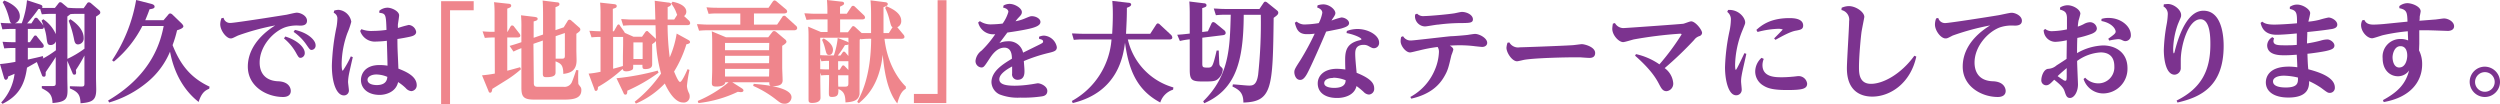 <svg xmlns="http://www.w3.org/2000/svg" viewBox="0 0 585.4 24.36"><defs><style>.cls-1{fill:#7c338f;}.cls-2{fill:#ef858c;}</style></defs><title>chiiki-kouken</title><g id="レイヤー_2" data-name="レイヤー 2"><g id="レイヤー_1-2" data-name="レイヤー 1"><path class="cls-1" d="M13.67.82c.18-.26.3-.31.45-.31a.88.88,0,0,1,.5.26l1.26,1.05c1,.07,1.53.1,2.48.1h1.23l.78-1.1a.52.52,0,0,1,.45-.28.89.89,0,0,1,.5.23L23.2,2.38a.73.73,0,0,1,.28.51c0,.33-.1.41-1,1V18.19c0,.44.05,2.38.05,2.77,0,2.5-.88,3-3.67,3.22-.07-1.82-.45-2.63-2.5-3.48l0-.51,2.63.08c.66,0,.78-.13.78-.69V13a34.47,34.47,0,0,1-2,3.38c0,.1.05.31.05.54s0,.56-.38.56-.38-.2-.48-.41l-1.2-2.84v3.94c0,.49.05,2.59.05,3,0,2-.45,2.72-3.51,2.95-.08-2.18-1-2.64-2.51-3.46v-.51l2.48,0c.63,0,.78-.1.78-.69V13.33c-.3.59-2,3-2.36,3.58a2,2,0,0,1,0,.47c0,.25,0,.58-.4.58s-.43-.25-.5-.43l-1.16-3L6.32,15.84c-.58,4.5-2.41,6.83-5.72,8.47L.28,24a12,12,0,0,0,3.13-6.73c-.37.18-.5.23-1.5.64,0,.26-.15.77-.56.77-.22,0-.35-.26-.42-.51L0,15c1.73-.15,3.16-.44,3.61-.51,0-.69,0-1.21,0-2.64v-.61H3a18.46,18.46,0,0,0-2,.1L.6,9.78c.73.05,1.51.1,2.54.1h.5V6.78H2.56a18.87,18.87,0,0,0-2,.1L.15,5.35c.8.07,1.53.1,2.61.1-.35-.13-.4-.26-.68-1.36A15,15,0,0,0,.63.51L1,.13C2.43.64,4.64,1.92,4.64,3.76A1.68,1.68,0,0,1,3.49,5.45h1.6A20.18,20.18,0,0,0,6.32.05L9.23,1c.6.21.7.31.7.59a.68.68,0,0,1-.07.26c.37,0,1,0,2,0h1ZM10.13,4.5A8.16,8.16,0,0,1,13.07,8V3.25H11.79c-1,0-1.61.08-2,.1L9.41,2.1l-.4,0A38.35,38.35,0,0,1,6.35,5.48h1l.65-1a.52.52,0,0,1,.43-.33.59.59,0,0,1,.45.25L10,5.76c.08.1.15.23.2.3C10,5.55,10,5.48,9.73,4.84ZM6.52,6.78v3.1H7l.83-1.21c.18-.25.23-.35.43-.35s.25,0,.45.3L10,10.21a1,1,0,0,1,.25.54c0,.46-.43.46-.68.46H6.52v.54c0,1,0,1.43,0,2.2,1.75-.39,2.48-.54,3.51-.82l.12.48-.32.23a23.92,23.92,0,0,0,3.26-2.07V9.67a1.27,1.27,0,0,1-1.23.87c-.73,0-.78-.38-.95-1.58a11.57,11.57,0,0,0-.66-2.77c.1.62-.37.59-.65.59Zm9.26,7a23.2,23.2,0,0,0,4-2.38V3.25h-1.5c-.91,0-1.43,0-1.83.08a7.54,7.54,0,0,1-.68.53Zm.68-9.29c1.78,1.15,3.13,2.69,3.13,4.38a1.38,1.38,0,0,1-1.33,1.53c-.57,0-.75-.44-.88-1a25.21,25.21,0,0,0-1.3-4.53Z"/><path class="cls-1" d="M39.41,3.43a.55.55,0,0,1,.45-.28.9.9,0,0,1,.48.23l2.18,2.1s.42.41.42.69-.42.61-1.48.92a26.86,26.86,0,0,1-1.05,3.48c1.73,4.32,4,7.55,8.66,9.72l-.08.49c-.88.36-1.78.87-2.48,3.09-5.12-4-6.32-9.87-6.7-11.77a18.42,18.42,0,0,1-5.37,7.19A25,25,0,0,1,25.56,24l-.25-.46C36,17.27,37.7,9.16,38.33,6.09h-5a26.21,26.21,0,0,1-6.68,8.34l-.4-.31A36.64,36.64,0,0,0,31.88,0l3.49.89c.3.08.83.23.83.67s-.56.51-1.18.61c-.45,1.28-.73,1.87-1,2.56H38.3Z"/><path class="cls-1" d="M52.35,4.17A1.54,1.54,0,0,0,54,5.37c.7,0,6.7-.92,8-1.12l5.09-.8c.38-.07,2-.48,2.39-.48.9,0,2.41.71,2.41,1.89S70.64,6,70.16,6a8.57,8.57,0,0,0-3.29.36c-2.83.95-6.07,4.4-6.07,8.29,0,2.77,1.66,4.27,4.29,4.38,2.91.1,3,2,3,2.25,0,1-.75,1.43-1.81,1.43-3.79,0-8.25-2.43-8.25-7.11,0-3.87,2.56-7.24,6.42-9.65a56.66,56.66,0,0,0-8.75,2.38c-1.21.59-1.33.67-1.68.67C53,9,51.57,7.14,51.57,5.68a4.53,4.53,0,0,1,.28-1.41ZM66.8,8.55c3,.92,4.56,2.66,4.56,3.81a1.1,1.1,0,0,1-.9,1.18c-.45,0-.5,0-1.23-1.33A11.7,11.7,0,0,0,66.5,9ZM69.06,7c3.13.69,4.84,2.43,4.84,3.58A1,1,0,0,1,73,11.69c-.4,0-.47-.1-1.25-1.22a11.3,11.3,0,0,0-3-3Z"/><path class="cls-1" d="M78.26,2.48a4,4,0,0,1,1-.18,3.34,3.34,0,0,1,3,2.79,18.15,18.15,0,0,1-.93,2.69A22.06,22.06,0,0,0,80,14.89c0,.28,0,1.67.27,1.67a21.09,21.09,0,0,0,1.88-3.36l.46.18c-.15.64-.81,3.51-.91,4.07a11.32,11.32,0,0,0-.2,1.72c0,.3.2,1.68.2,2a1.14,1.14,0,0,1-1.18,1.17c-1.6,0-2.81-2.66-2.81-7a51.62,51.62,0,0,1,1.11-9.13A13.23,13.23,0,0,0,79,4.43,1.42,1.42,0,0,0,78.14,3Zm6.37,4.35a6.27,6.27,0,0,0,2.71.41A23.36,23.36,0,0,0,90.5,7c-.12-3.58-.15-3.84-1.68-4l0-.48a3.1,3.1,0,0,1,1.9-.72c1.06,0,2.74.85,2.74,1.79,0,.34-.25,1.82-.28,2.1s0,.59,0,.87a24.17,24.17,0,0,1,2.54-.72,1.93,1.93,0,0,1,1.73,1.62c0,.76-.83,1-1.51,1.15S94,9,93.06,9.13c0,2.62.08,3,.23,6.94,1.83.72,4.29,1.79,4.29,3.89a1.35,1.35,0,0,1-1.28,1.38A2,2,0,0,1,95,20.62a11,11,0,0,0-1.78-1.4c-.55,2.48-3.11,3-4.31,3-2.86,0-4.39-1.59-4.39-3.48,0-1.23.77-3.51,4.36-3.51a11.46,11.46,0,0,1,1.86.15c0-.92-.15-5.45-.15-5.83a23.33,23.33,0,0,1-2.49.18,3.6,3.6,0,0,1-3.76-2.48ZM90.7,18a6.8,6.8,0,0,0-2.56-.56c-1.22,0-2.08.54-2.08,1.23,0,1.2,1.81,1.25,2.16,1.25C90.48,19.91,90.65,18.58,90.7,18Z"/><path class="cls-2" d="M103.29.28h7.63V2.41h-5.54v22h-2.09Z"/><path class="cls-2" d="M115.84,8.78a19,19,0,0,0-2.31.1L113,7.34a25.49,25.49,0,0,0,2.81.11V3.38c0-.8,0-1.84-.13-2.87L119,.87c.3,0,.7.1.7.43s-.15.44-.92.72V7.45h.07l.68-1.21c.12-.2.22-.28.4-.28a.51.51,0,0,1,.43.26l1.23,1.58a.85.85,0,0,1,.25.54c0,.41-.48.44-.76.44h-2.3v7.78c1.5-.39,1.8-.49,3-.82l.22.46a24.64,24.64,0,0,1-3.51,2.61l-3.21,2c-.08.56-.18.89-.48.89s-.32-.12-.52-.64l-1.41-3.42c1.13-.11,1.71-.18,3-.41ZM125,19.32c0,.49,0,1,.8,1h6.07A1.9,1.9,0,0,0,134,19c.2-.41.8-2.25.95-2.61l.48.07a25.93,25.93,0,0,0,0,3.2c.05.13.47.64.55.77a1.34,1.34,0,0,1,.15.67c0,1.81-1.58,2.22-3.91,2.22H125c-2.48,0-2.91-.77-2.91-2.81V11.28a16.12,16.12,0,0,0-1.85.8l-.91-1.33c1.33-.39,1.81-.54,2.76-.87V6.53A29.32,29.32,0,0,0,122,3.58l3.06.36c.55.08.83.15.83.44s-.08.41-.93.64V8.85l2.2-.76V3.61c0-.62,0-2.48-.1-3.48l3.32.41c.27,0,.62.07.62.43s-.25.44-.93.72V7.06L132,6.4l.93-1.51a.5.5,0,0,1,.4-.28.73.73,0,0,1,.5.25l1.81,1.59a.59.59,0,0,1,.25.46c0,.18,0,.38-.93,1v3.81c0,.39.05,2.05.05,2.41,0,2.43-1.48,3-3.11,3.17,0-2.17-.63-2.43-1.81-2.94,0,.38,0,2.15,0,2.51,0,.51,0,1.2-2.15,1.2-.63,0-.83-.15-.83-.82,0-.1,0-3.68,0-4.2V9.49l-2.2.77Zm5.11-5.58,1.41,0c.58,0,.75-.11.75-.72V7.73l-2.16.74Z"/><path class="cls-2" d="M148.34,8.6h2l.7-1c.18-.25.25-.3.4-.33s.23,0,.43.23l1.46,1.36c.17.15.2.15.27.33-.05-1.38-.05-1.56-.1-3.27h-5.57a17.2,17.2,0,0,0-2,.1l-.48-1.54c.88,0,1.51.1,2.54.1h5.47c-.05-1.45-.08-3.4-.15-4.4l3.08.41c.33,0,.75.11.75.41s-.4.51-.8.67c0,1.3,0,1.56,0,2.91h1.53l.7-1.1c-.08-.15-.33-.87-.4-1a7.54,7.54,0,0,0-1-1.64l.31-.43c1.68.31,3.23,1.07,3.23,2.35a1.25,1.25,0,0,1-.53,1l1.08,1a1,1,0,0,1,.35.64c0,.49-.52.49-.72.49h-4.57a62,62,0,0,0,.5,7.54,22.69,22.69,0,0,0,1.63-5.57L161,9.26c.43.23.58.34.58.62s-.55.46-.85.48a27.32,27.32,0,0,1-2.89,6.4c.38.87,1,2.43,1.41,2.43s1.4-2.15,1.75-3l.45.18a33.1,33.1,0,0,0-.6,3.76,4.5,4.5,0,0,0,.5,1.71,1.65,1.65,0,0,1,.15.72A1.38,1.38,0,0,1,159.91,24c-2.11,0-3.79-3.45-4.24-4.45a20.46,20.46,0,0,1-6.77,4.71l-.28-.44a29.84,29.84,0,0,0,6.17-6.6,34.41,34.41,0,0,1-1.2-7.68c-.08.23-.15.29-.88.8v2.43c0,.38,0,2,0,2.33,0,.79-.65,1.07-1.61,1.07-.67,0-.67-.23-.67-1h-2.16c0,.89,0,1-.25,1.18a2.72,2.72,0,0,1-1.38.35c-.78,0-.8-.38-.83-.58a30.52,30.52,0,0,1-5.79,4.24c0,.59-.15.92-.46.92s-.3-.18-.42-.53l-1.31-3.51a21.58,21.58,0,0,0,2.79-.43V8.65a17.59,17.59,0,0,0-2.11.1l-.5-1.53c.68,0,1.4.1,2.61.1V3.45a27.24,27.24,0,0,0-.1-2.84l3.11.34c.37.05.78.07.78.46s-.23.43-.91.66V7.32h.25l.68-1.2c.15-.26.23-.39.4-.39s.18,0,.4.36l1,1.43a.42.42,0,0,0,.08.18Zm-2.43,1.84c0-.77,0-1.38,0-1.79h-2.34V16.1c1.16-.31,1.33-.36,2.29-.64l0,.12c0-.48,0-.71,0-2.35Zm8.3,6.58a39,39,0,0,1-7.32,4.22c0,.61-.08.92-.43.92s-.4-.26-.57-.64l-1.53-3.2A58.91,58.91,0,0,0,154,16.53Zm-3.73-7.09h-2.16v3.89h2.16Z"/><path class="cls-2" d="M186,7.09H165.58c-.93,0-1.63.08-1.89.1l-.5-1.53c.78,0,1.53.1,2.51.1h7.65V3.15h-5.52a16.3,16.3,0,0,0-1.9.1l-.5-1.54c.72.06,1.5.11,2.53.11h12l.93-1.36c.17-.23.3-.36.48-.36a.9.9,0,0,1,.52.28L184,2.15a.73.73,0,0,1,.32.54c0,.46-.65.46-.77.46h-7V5.76h5.42L183.16,4a.53.53,0,0,1,.43-.31c.15,0,.27,0,.5.26L186.35,6a.75.75,0,0,1,.32.56C186.67,7,186.2,7.09,186,7.09Zm-2.31,17.19c-.73,0-1-.2-2.23-1.17a24.77,24.77,0,0,0-5.1-3l.13-.48c1.1.1,2.58.23,4,.48-.33-.12-.35-.41-.35-.84h-8.66l2.18,1.38c.15.1.43.28.43.51,0,.41-.5.41-.63.41s-.6-.07-.7-.07a28.66,28.66,0,0,1-9.21,2.63l-.17-.49a28.84,28.84,0,0,0,7.22-4.37h-.77c-.1,1-1.79,1-2.14,1-.9,0-1-.33-1-.84s.08-2.48.08-2.92V10.44c0-.82,0-2.25-.1-3.1L170,8.73h9.89l.92-1.18a.57.57,0,0,1,.45-.28,1,1,0,0,1,.53.23l2,1.69a.84.84,0,0,1,.37.59c0,.35-.72.79-1,.94v5.09c0,.49.1,2.59.1,3,0,1.21-1.16,1.36-2.41,1.36,2.31.46,4.49,1.23,4.49,2.61A1.55,1.55,0,0,1,183.64,24.28Zm-3.56-14.22H169.77v1.69h10.31Zm0,3H169.77v1.74h10.31Zm0,3.07H169.77v1.79h10.31Z"/><path class="cls-2" d="M201.27,19.58c0,.12,0,2.4,0,2.5-.26,1.26-1.08,1.77-3.29,1.9-.05-1.44-.18-2.54-1.66-3.13,0,1.18,0,1.85-1.55,1.85-.68,0-.68-.34-.68-1.05,0-.51.05-3,.05-3.25v-.82a15.43,15.43,0,0,0-1.85.08l-.21-.64v1.69c0,.66.05,3.88.05,4.14s0,1.25-2,1.25c-.8,0-.8-.35-.8-.89,0-.21,0-3.28,0-3.92V8.73c0-.82,0-1.72-.1-2.49l3,1.26h1.55V4.55h-2.93a15.88,15.88,0,0,0-2,.11l-.5-1.54c.72,0,1.5.1,2.51.1h2.88a30.45,30.45,0,0,0-.1-3.22L197,.38c.3,0,.65.11.65.41s-.2.41-.95.77V3.22h1.58l1.05-1.58a.51.51,0,0,1,.43-.28.72.72,0,0,1,.47.25l2,1.9a.94.94,0,0,1,.33.58c0,.46-.58.46-.78.46h-5.06v3h1.83l.85-1.13c.1-.15.23-.31.4-.31a.91.91,0,0,1,.48.26l1.5,1.38c1,0,1.48,0,2.19,0V3.48c0-.61,0-1.94-.13-3.4l3.41.43c.2,0,.63.1.63.44s-.3.46-1,.74V7.75h1.25L209,6.37c-.32-.2-.35-.33-.68-1.56a13.39,13.39,0,0,0-1.05-2.94l.28-.41c.83.33,3.48,1.43,3.48,3.38a1.52,1.52,0,0,1-.92,1.53l1.4,1.69a.86.86,0,0,1,.28.56c0,.46-.51.46-.68.46h-4c.83,7.25,4.62,10.83,5,11.19v.51c-.6.36-1.33.89-2,3.45-2.51-3.15-3.09-8.16-3.42-11.41-.77,7-3.78,9.85-5.59,11.36l-.38-.33c.88-1.61,3.21-5.86,3.27-14.77a17.39,17.39,0,0,0-2.34.11l-.05-.13-.3.23ZM198.66,8.83h-6.6v4.09c.28,0,.91.05,2,.05h1.2a18.32,18.32,0,0,0,.9-4.09l2,.79c.15.05.45.18.52.33Zm-6.6,4.71V16.2c1,.05,1.16.05,2.06.05v-2a11.88,11.88,0,0,0-1.78.1ZM192.87,9c.72.39,2.18,1.36,2.18,2.66,0,.31-.1,1.21-.9,1.21-.56,0-.63-.31-.91-1.36a11.26,11.26,0,0,0-.75-2.18Zm5.79,1.33c-.07.13-.12.21-.8.23A24.31,24.31,0,0,1,196.18,13h.63l.5-.71a.34.34,0,0,1,.3-.21.52.52,0,0,1,.37.23l.68.8Zm0,4h-2.41v2h.38l.43-.69c.1-.18.22-.33.4-.33s.3.15.4.25l.8.82Zm0,3.3h-2.41c0,.38,0,2.23.05,2.66l1.58,0c.78,0,.78-.31.78-1Z"/><path class="cls-2" d="M221.59,24.13H214V22h5.55V.05h2.08Z"/><path class="cls-1" d="M243.29,8.62a2.88,2.88,0,0,1,1.18-.28,3.28,3.28,0,0,1,3,2.69c0,.89-.6,1.05-2.11,1.41a37.23,37.23,0,0,0-5.62,1.86c.13,1.69.15,1.9.15,2.38s0,2-1.58,2A1.26,1.26,0,0,1,237,17.2c0-.26,0-1.39,0-1.64-.65.36-3,1.58-3,3,0,1.15,1.36,1.51,3.62,1.51a25.48,25.48,0,0,0,3.73-.31c.13,0,1.56-.26,1.64-.26.72,0,2.25.69,2.25,1.79s-1,1.23-1.3,1.28a29.42,29.42,0,0,1-5,.29,11.66,11.66,0,0,1-4.92-.77,3.3,3.3,0,0,1-1.86-2.82c0-2.58,2.64-4.22,4.79-5.52,0-.8-.1-2.59-1.75-2.59-1.81,0-2.94,1.74-3.54,2.64-1.2,1.84-1.33,2-1.88,2a1.49,1.49,0,0,1-1.35-1.61,3.43,3.43,0,0,1,1.43-2.35A24.4,24.4,0,0,0,233.05,8a3.6,3.6,0,0,1-4-2.74l.4-.31a4.49,4.49,0,0,0,2.83.75,23.7,23.7,0,0,0,2.49-.18,8.72,8.72,0,0,0,1.35-2.74c0-.36-.27-.8-1.23-1l.1-.49a2.88,2.88,0,0,1,1.41-.38c1.23,0,2.88,1,2.88,1.92,0,.46-.22.72-.73,1.25a7.57,7.57,0,0,0-.75.9A10.57,10.57,0,0,0,240,4.32c1.15-.48,1.28-.53,1.63-.53.9,0,2,.56,2,1.35s-1.06,1.23-2.61,1.59-3.89.72-5.14.89c-1.18,1.59-1.31,1.75-1.86,2.46a4.77,4.77,0,0,1,1.91-.41,3.39,3.39,0,0,1,3.63,2.66l3.94-1.94c.53-.28.75-.39.75-.64s-.07-.49-.92-.64Z"/><path class="cls-1" d="M274.69,21a4.59,4.59,0,0,0-3,3C266,21,264.26,16,263.43,10c-.4,2.95-1.56,11.57-12.24,14.13l-.2-.49a17.94,17.94,0,0,0,9.28-14.4h-6.83a17,17,0,0,0-2,.1L251,7.83c.73,0,1.53.08,2.53.08h6.9c.05-1.1.15-2.51.15-4.48,0-1.69-.05-2.05-.12-3.22l3.71.43c.4,0,.7.13.7.43s-.35.52-1,.75c0,2.43-.08,3.6-.2,6.09h5.67l1.38-2.13c.07-.1.2-.3.42-.3a.85.85,0,0,1,.48.28l2.56,2.38a1,1,0,0,1,.33.64c0,.46-.53.46-.66.46h-9.75a15.18,15.18,0,0,0,10.66,11.23Z"/><path class="cls-1" d="M282.84,7.32l.78-1.69c.1-.23.23-.46.48-.46a1.09,1.09,0,0,1,.57.28l2,1.64a.82.82,0,0,1,.33.61c0,.41-.38.51-.66.54l-4.81.59v6c0,.89.1,1,1.2,1s1.23,0,2.16-4l.5,0c0,.49.1,2.89.13,3.13.05.4.15.48.62.92a.59.59,0,0,1,.18.46,3.25,3.25,0,0,1-1.31,2.3c-.6.41-1.25.44-3.31.44-2.61,0-3.11-.29-3.11-2.77V9.21a15.93,15.93,0,0,0-2.31.39l-.62-1.46c.67-.05,1.3-.08,2.93-.28V3.35c0-.56,0-1.81-.1-3l3.36.41c.25,0,.66.08.66.46s-.25.44-1,.69V7.5Zm-1.1,16.4c6.09-6,6.24-12.33,6.45-20.27h-1.48a18.81,18.81,0,0,0-2,.11L284.22,2c.78,0,1.53.1,2.54.1h8.15l.93-1.38c.12-.18.25-.33.42-.33a.88.88,0,0,1,.5.23l2.16,1.74c.23.18.4.33.4.61,0,.44-.35.67-1.08,1.21-.2,16.37-.3,19.65-7.09,19.83,0-2.36-1.06-3-2.56-3.76l.1-.49c.67,0,3,.28,3.81.28s1.76-.07,2.11-2.58a112.82,112.82,0,0,0,.62-14h-4c-.05,11-1.89,17.48-9.24,20.71Z"/><path class="cls-1" d="M308.53,1.25a4.66,4.66,0,0,1,1.3-.23c1.51,0,2.86,1.23,2.86,2.05,0,.31-.15.56-.52,1.13a4.17,4.17,0,0,0-.38.61,15.74,15.74,0,0,1,2.31-.72c.8,0,1.8.62,1.8,1.33s-1,1-1.85,1.26c-1.08.25-3.24.66-3.52.72-.87,2.09-3.48,8.06-4.44,9.82-.77,1.43-1.33,1.49-1.65,1.49-1.05,0-1.36-1.26-1.36-1.8s.13-.84,1.38-2.76a60.92,60.92,0,0,0,3.39-6.27A12.06,12.06,0,0,1,306,8c-2.08,0-2.43-1.34-2.81-2.67l.43-.28a2.86,2.86,0,0,0,2.18.67,22,22,0,0,0,3-.31A8.23,8.23,0,0,0,309.63,3c0-.79-.85-1.12-1.2-1.25Zm6.85,6a7.17,7.17,0,0,1,2.48-.46c2.56,0,5.07,1.49,5.07,3.17a1.22,1.22,0,0,1-1.18,1.33c-.3,0-.4,0-1.31-.51a2.18,2.18,0,0,0-1.1-.28c-2,0-2,1.43-2,2.15,0,1,.18,2.79.33,4.4,3.18,1.28,4.11,2.38,4.11,3.64a1.32,1.32,0,0,1-1.23,1.45,1.82,1.82,0,0,1-1.23-.61,17.78,17.78,0,0,0-1.68-1.38c-.5,2.2-2.91,2.81-4.59,2.79-2.66,0-4.49-1.21-4.49-3.41,0-1.76,1.43-3.42,4.52-3.42a14.45,14.45,0,0,1,1.95.17c-.05-1-.05-2-.05-2.35,0-2.28.56-3.76,3.17-4.45.12,0,.65-.18.65-.28,0-.34-1.63-1.1-3.49-1.46Zm-3.16,11c-1.41,0-2.14.54-2.14,1.21,0,1.05,1.83,1.12,2.31,1.12,2.61,0,2.68-1.28,2.71-1.79A8.35,8.35,0,0,0,312.22,18.19Z"/><path class="cls-1" d="M330.25,22.7a12.82,12.82,0,0,0,5.69-6.25,11.71,11.71,0,0,0,1-4.22,2.09,2.09,0,0,0-.3-1.23,34.27,34.27,0,0,0-4.46.85c-.13,0-1.68.43-2,.43-1,0-2.21-1.53-2.21-2.63a4.26,4.26,0,0,1,.13-1l.45-.17a2,2,0,0,0,1.86,1c.65,0,7.87-.87,9.35-1,.63,0,3.39-.23,3.94-.31.3-.05,1.46-.23,1.68-.23,1,0,2.86.95,2.86,2.1,0,.51-.43.95-1.2.95-.1,0-1.56-.15-1.76-.18a28.81,28.81,0,0,0-3.51-.21c-1.1,0-1.76.06-2.28.08.4.26.82.54.82.95a11.07,11.07,0,0,1-.45,1.3c-.65,2.74-.8,3.51-1.68,5-1.1,1.92-3.16,4.14-7.72,5.17Zm1.58-19.5a2,2,0,0,0,1.68.56c1.08,0,5.22-.36,7.05-.64.28-.05,1.48-.33,1.73-.33,1.23,0,2.61.72,2.61,1.74,0,.84-.83.84-2.46.87a42,42,0,0,0-5.64.36c-.5,0-2.69.43-3.14.43a2.42,2.42,0,0,1-2.33-2.3,3.49,3.49,0,0,1,.05-.51Z"/><path class="cls-1" d="M353.43,9.93a2.34,2.34,0,0,0,2.43,1.15c.5,0,9.33-.31,12.24-.49.38,0,2-.25,2.31-.25.58,0,3.11.61,3.11,2.07,0,1-.78,1.15-1.33,1.15-.33,0-1.78-.1-2.08-.13-.9,0-1.78,0-2.38,0s-8,.11-10.79.57c-.28.05-1.46.35-1.71.35-1.15,0-2.48-2-2.48-3.17A4.8,4.8,0,0,1,353,10Z"/><path class="cls-1" d="M383.08,12.67a15.57,15.57,0,0,1,5.49,2.4,55,55,0,0,0,5.19-7c0-.13-.17-.18-.35-.18a97.22,97.22,0,0,0-10.79,1.33c-.37.07-2.13.64-2.55.64-1,0-2.54-1.61-2.54-3.12a7.52,7.52,0,0,1,.15-1.21l.48-.13a2.25,2.25,0,0,0,2.23,1.16c.4,0,13.37-.92,13.77-1S395.67,5,396,5c1,0,2.56,2,2.56,2.71a.86.86,0,0,1-.65.75,2.42,2.42,0,0,0-1.21.89,83.34,83.34,0,0,1-6.9,6.6,4.83,4.83,0,0,1,2,3.48,1.76,1.76,0,0,1-1.56,1.92c-.9,0-1.23-.66-1.81-1.76s-1.75-3.2-5.56-6.55Z"/><path class="cls-1" d="M404.65,2.33c2.48-.16,4,1.82,4,2.92,0,.28,0,.3-.7,2a22.6,22.6,0,0,0-1.66,7.91c0,.2,0,1.2.18,1.2s1.78-3.45,2-3.91l.45.15c-.15.82-1,4.33-1.08,5a7.62,7.62,0,0,0-.15,1.46c0,.31.15,1.61.15,1.87a1.28,1.28,0,0,1-1.31,1.38c-1.75,0-2.6-3.38-2.6-6.58A46.62,46.62,0,0,1,405,7.19a14.52,14.52,0,0,0,.3-2.48,2.16,2.16,0,0,0-.85-1.92ZM413,13.79a4,4,0,0,0-.3,1.44c0,2.86,3,2.86,4.57,2.86.62,0,1.73-.05,2.45-.13.21,0,1.16-.13,1.26-.13a2,2,0,0,1,2.18,1.75c0,1.27-1.23,1.5-4.74,1.5-3.31,0-4.57-.43-5.59-1.09A3.82,3.82,0,0,1,411,16.76a4.34,4.34,0,0,1,1.48-3.22ZM411.27,7c1.05-.92,3.09-2.76,7.73-2.76.72,0,3.23,0,3.23,1.74,0,.94-.77,1-1.58,1.18-1.33.17-3.38,1.33-4.91,2.17L415.43,9c.28-.29,2-2,2-2.08s-.68-.18-.88-.18a20.83,20.83,0,0,0-5,.75Z"/><path class="cls-1" d="M431.24,1.82a4.28,4.28,0,0,1,1.68-.39c1.65,0,3.63,1.38,3.63,2.54,0,.12-.57,2.91-.65,3.48-.15,1-.6,5.63-.6,8.29,0,1.3,0,3.89,2.81,3.89s7-2.23,10.16-6.58l.45.2c-1.38,6.35-6.19,9.37-10.31,9.37-2,0-5.94-.72-5.94-6.63,0-1.76.52-9.46.52-11a2.32,2.32,0,0,0-1.8-2.64Z"/><path class="cls-1" d="M453.86,4.2a1.63,1.63,0,0,0,1.66,1.2c.93,0,10.73-1.54,12.36-1.82.51-.07,2.69-.59,3.14-.59.93,0,2.43.72,2.43,1.87S472.15,6,471.7,6a8.77,8.77,0,0,0-3.34.39c-2.81,1-6,4.42-6,8.26,0,1.61.58,4.25,4.29,4.38,2.94.1,3,2.09,3,2.25,0,1-.78,1.43-1.84,1.43-3.81,0-8.22-2.46-8.22-7.11,0-1.84.52-6,6.42-9.65a56.87,56.87,0,0,0-8.78,2.38c-1.18.62-1.31.67-1.66.67-1.1,0-2.48-1.82-2.48-3.25a4,4,0,0,1,.28-1.44Z"/><path class="cls-1" d="M482.41,1.74a3.45,3.45,0,0,1,1.73-.51c1.33,0,3,1,3,2a16.13,16.13,0,0,1-.43,1.59,12,12,0,0,0-.17,1.41,8.77,8.77,0,0,0,1.4-.59,3.23,3.23,0,0,1,1.38-.44A1.62,1.62,0,0,1,491,6.63c0,.69-.58,1-1.11,1.25a21.68,21.68,0,0,1-3.46,1c-.05.72-.07,2.69-.07,3.56a13.11,13.11,0,0,1,6.09-1.8c2.69,0,5.72,1.46,5.72,5.33a5.75,5.75,0,0,1-5.69,5.91,4.84,4.84,0,0,1-4.59-3.38l.37-.31a4.24,4.24,0,0,0,3.06,1.33,3.75,3.75,0,0,0,3.77-4c0-2.72-1.81-3.25-3.19-3.25a10.36,10.36,0,0,0-5.52,2c0,.87.2,5.09.2,5.5,0,1.71-.88,3.17-1.88,3.17-.73,0-.93-.59-1.23-1.48-.2-.59-.4-1.18-2.46-2.79-.9.92-1.28,1.3-1.9,1.3A1.15,1.15,0,0,1,478,18.68c0-.69.48-2.43,1.58-2.56a3.23,3.23,0,0,0,2-.82c.78-.48,2.26-1.46,2.33-1.51,0-.64.05-3.15.05-4.37a14.31,14.31,0,0,1-2.71.38,2.77,2.77,0,0,1-2.7-2.74l.35-.28a2.53,2.53,0,0,0,1.8.51A18.53,18.53,0,0,0,484,6.88c0-2.12,0-2.35,0-2.73-.05-1.31-.55-1.59-1.65-1.92Zm-.6,16.09c.4.26,1,.72,1.2.8a1,1,0,0,0,.58.28c.32,0,.32-.26.35-.87,0-.31,0-1.77,0-2.1C483.59,16.25,482.58,17.07,481.81,17.83Zm10.28-13.4a5.26,5.26,0,0,1,1.66-.23c2.93,0,5.21,2,5.21,4a1.32,1.32,0,0,1-1.2,1.43c-.33,0-.38,0-1.05-.33a2.1,2.1,0,0,0-.76-.13,14.67,14.67,0,0,0-2.05.33l-.23-.43c1.26-.9,1.73-1.23,1.73-1.66,0-.59-.8-2-3.33-2.49Z"/><path class="cls-1" d="M506.69,1c.35,0,.68-.07.93-.07,1.38,0,3.11,1.33,3.11,2.58,0,.49,0,.36-.73,2.1a18.29,18.29,0,0,0-1.13,5.76c0,.2,0,1.12.15,1.12s.23-.56.33-.92c.9-3.38,2.86-9.06,6.6-9.06,4,0,4.74,5.09,4.74,8.24,0,9.47-5.35,12-10.81,13.26l-.21-.46c5.77-2.87,7.91-7,7.91-13.16,0-1.45,0-5.88-2.31-5.88-2.91,0-4.62,6.16-4.62,9.57,0,.15,0,1.87,0,2a1.55,1.55,0,0,1-1.43,1.41c-2,0-2.54-3.46-2.54-5.79a39.5,39.5,0,0,1,.61-5.73,15.89,15.89,0,0,0,.32-2.63,2,2,0,0,0-1-1.82Z"/><path class="cls-1" d="M532.5,9a1.88,1.88,0,0,0-.15.61c0,1,1.18,1,2.78,1,1,0,1.69,0,2.69-.1V7.83c-1,.1-3.39.31-4.74.31-3,0-3.51-1.9-3.74-2.77l.38-.3c.42.3.9.69,2.86.69,1,0,3.83-.16,5.29-.31,0-2.3,0-3-1.68-3.35l0-.49a3.05,3.05,0,0,1,1.68-.54c1.4,0,3.08,1.13,3.08,2,0,.33-.37,1.76-.42,2a16.18,16.18,0,0,0,2.58-.43,21.45,21.45,0,0,1,2.13-.54c.76,0,2.06.74,2.06,1.66,0,.77-.8,1-1.73,1.1-1.55.26-4.36.54-5.29.64,0,.7-.08,2.26-.08,2.67a29.45,29.45,0,0,0,3.24-.67A5.41,5.41,0,0,1,545,9.24c.65,0,1.63.69,1.63,1.43s-.8,1-1.88,1.25-3.54.59-4.44.67c.07,2.46.15,3.12.2,3.63,3.56.92,6.22,2.2,6.22,4.3a1.17,1.17,0,0,1-1.18,1.23c-.48,0-.63-.13-2-1.15A18.15,18.15,0,0,0,540.7,19c0,1.18,0,3.84-4.86,3.84-3.44,0-5.27-1.46-5.27-3.56,0-.81.33-3.68,5.37-3.68a13.64,13.64,0,0,1,2,.15c0-.48-.1-2.51-.13-2.94-1.8.13-2.18.13-3,.13-1,0-3.93,0-3.93-2.36A2.28,2.28,0,0,1,532.1,8.7Zm5.59,9.16a15.39,15.39,0,0,0-3.26-.44c-1.6,0-2.58.54-2.58,1.33,0,1.2,1.66,1.44,3.06,1.44C538.15,20.45,538.12,19.34,538.09,18.12Z"/><path class="cls-1" d="M566.44,11.8a7,7,0,0,1,.73,3.25c0,4.09-2.76,7.75-9,8.85l-.18-.46c3.39-1.82,5.32-3.74,6.12-6.94a3.16,3.16,0,0,1-2.58,1.36c-1.91,0-3.61-1.46-3.61-4.22a4.13,4.13,0,0,1,4.21-4.51,4.36,4.36,0,0,1,1.76.34c0-.05-.08-1.82-.08-2.15a45.13,45.13,0,0,0-5.84.92c-.41.1-2.14.72-2.51.72-1.18,0-2.59-1.56-2.59-3.07a2.56,2.56,0,0,1,.28-1.13l.48-.1c.25.48.62,1.1,2.13,1.1.8,0,2-.1,2.36-.13.87-.08,4.81-.49,5.62-.56-.08-2.08-.1-2.79-1.91-3.15V1.43a3.2,3.2,0,0,1,1.83-.69c1.18,0,3.16.8,3.16,1.9,0,.2-.2,1.1-.22,1.28,0,.33,0,.69-.08.94l3.56-.28c.35,0,1.91-.26,2.21-.26,1,0,2.36.77,2.36,1.82s-1.26,1.1-1.43,1.1-4-.15-4.72-.15l-2,0c0,1.28,0,2.08,0,3.18Zm-4.62,4c1.41,0,1.86-1.74,1.86-2.81,0-.72-.2-2.18-1.6-2.18s-1.84,1.82-1.84,2.61C560.24,14,560.44,15.81,561.82,15.81Z"/><path class="cls-1" d="M585.4,19.24a3.55,3.55,0,1,1-3.56-3.63A3.59,3.59,0,0,1,585.4,19.24Zm-5.84,0a2.3,2.3,0,1,0,2.28-2.35A2.32,2.32,0,0,0,579.56,19.24Z"/></g></g></svg>